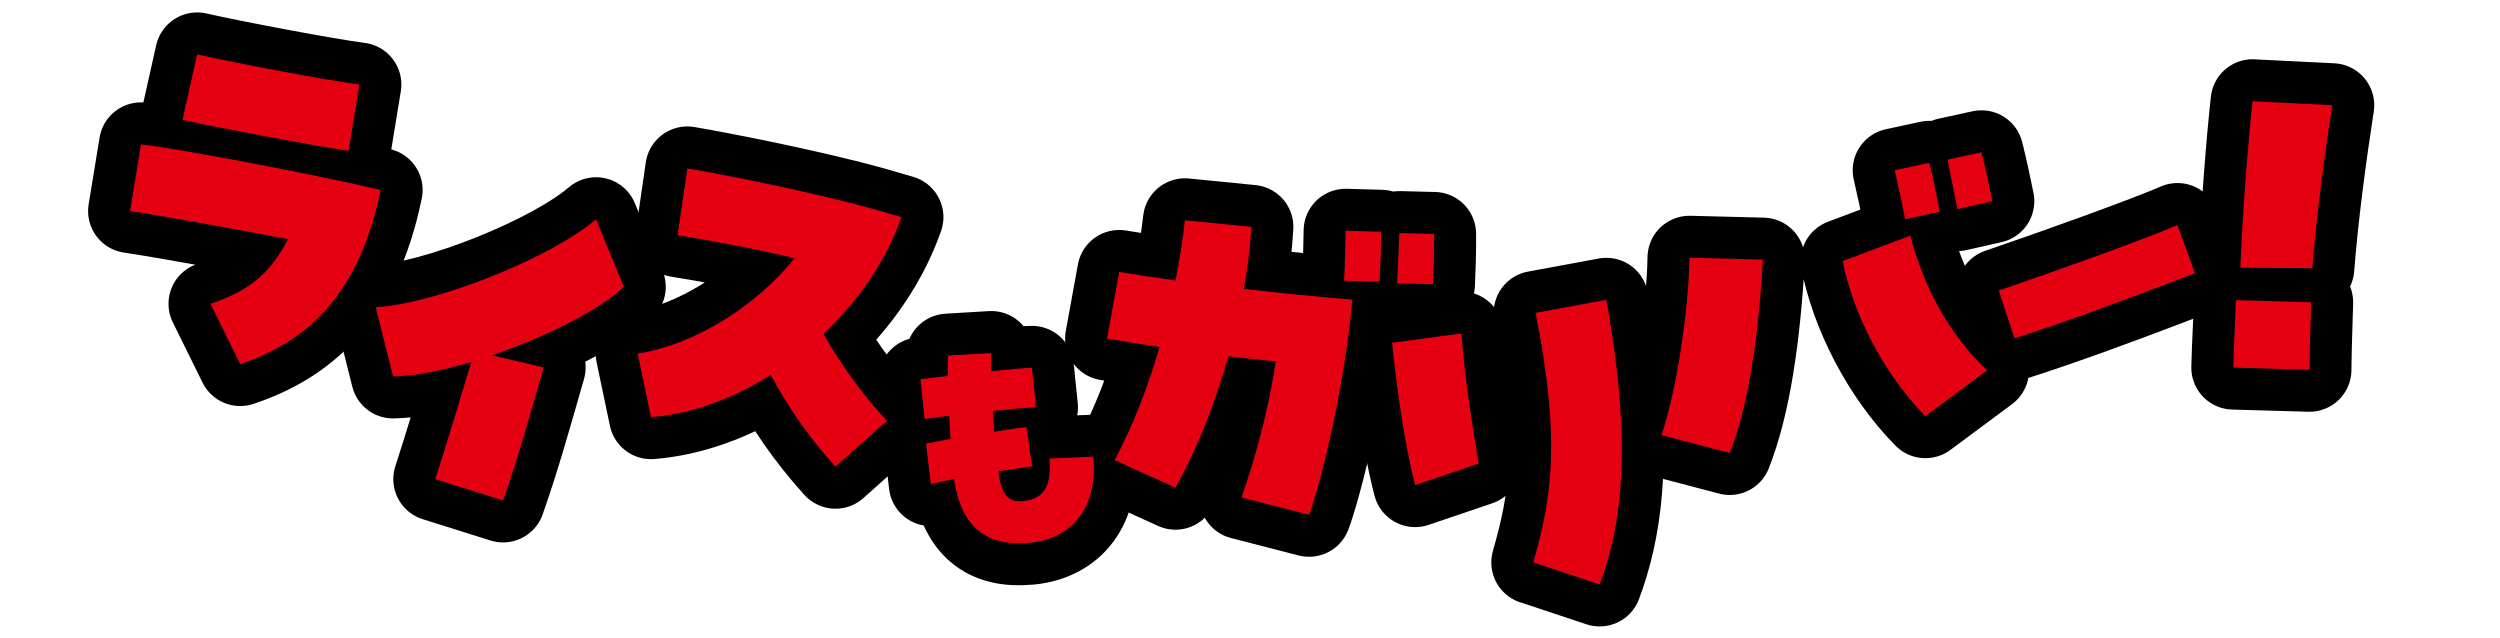 <?xml version="1.0" encoding="UTF-8"?><svg id="_レイヤー_2" xmlns="http://www.w3.org/2000/svg" width="375" height="95.77" xmlns:xlink="http://www.w3.org/1999/xlink" viewBox="0 0 375 95.77"><defs><clipPath id="clippath"><rect width="375" height="95.77" fill="none"/></clipPath></defs><g id="L"><g clip-path="url(#clippath)"><path d="M31.57,45.57c5.88-1.98,9-4.59,11.62-9.7-7.07-1.33-16.86-3.17-23.68-4.21l1.64-10.01c5.88.67,26.77,4.66,35.95,6.85-3.32,16.16-11.45,22.91-21.07,26.11l-4.46-9.04ZM29.57,8.16c5.4,1.23,19.53,3.9,24.34,4.52l-1.63,9.95c-5.37-.8-18.35-3.23-24.91-4.64l2.2-9.83Z" fill="none" stroke="#000" stroke-linecap="round" stroke-linejoin="round" stroke-width="12.59"/><path d="M70.69,54.3c-4.43,1.32-8.44,2.1-11.74,2.17l-2.6-10.39c9.05-.49,26.45-7.49,33.06-13.2l4.16,10.14c-3.15,3.15-11.5,7.5-19.78,10.27l7.76,1.83c-1.94,6.74-3.83,13.56-6.09,19.95l-10.17-3.2c1.58-4.82,3.96-12.78,5.4-17.57Z" fill="none" stroke="#000" stroke-linecap="round" stroke-linejoin="round" stroke-width="12.59"/><path d="M115.62,56.24c-5.68,3.57-11.9,5.85-17.97,6.34l-2-9.54c8.84-1.39,18.05-7.42,23.53-14.31-6.25-1.49-12.92-2.72-17.54-3.45l1.46-10.02c5.48.94,15.31,2.89,23.66,4.97,3.15.78,6.03,1.62,8.46,2.34-2.31,6.59-6.47,12.6-11.69,17.5,2.71,4.98,6.72,10.11,9.51,13.05l-7.72,6.89c-4.38-4.85-7.29-9.28-9.7-13.76Z" fill="none" stroke="#000" stroke-linecap="round" stroke-linejoin="round" stroke-width="12.59"/><path d="M143.12,71.86c-1.5.32-2.76.57-3.5.76l-.71-6.08c.98-.22,2.25-.43,3.67-.7-.08-1.12-.15-2.28-.2-3.48-2.02.25-3.25.42-3.69.5l-.61-5.97c.95-.14,2.7-.36,4.13-.5-.02-1-.05-2.04-.03-3.05l6.51-.39c-.03.93-.01,1.85,0,2.73,3.06-.32,5.22-.5,6.1-.51l.61,5.93c-.76,0-3.12.2-6.46.54.07,1.08.14,2.12.2,3.12,2.57-.43,3.92-.6,4.83-.7l.85,5.9c-1.43.19-3.21.45-5.07.72.48,3.53,1.45,4.71,3.68,4.49,3.1-.32,4.29-2.05,4-6.4l6.57-.27c.68,7.37-2.92,12.24-9.49,12.92h-.08c-6.49.63-10.3-2.43-11.32-9.56Z" fill="none" stroke="#000" stroke-linecap="round" stroke-linejoin="round" stroke-width="12.59"/><path d="M186.24,74.61c1.88-5.42,4.08-13.11,5.11-20.4-2.23-.2-4.63-.48-7.09-.77-2.03,7.24-4.87,14.26-7.94,19.72l-9.13-4.15c2.81-5.25,5.03-11.04,6.73-16.95-2.91-.46-5.65-.9-7.86-1.28l1.82-9.99c2.5.41,5.36.86,8.45,1.28.6-3.07,1.07-6.1,1.41-9.03l9.97.99c-.17,2.95-.54,6.11-1.15,9.3,5.56.65,11.25,1.2,16.3,1.61-1.43,15.26-5.31,29.22-6.5,32.28l-10.14-2.61ZM201.84,34.61l5.32.15c.03,2.26-.14,5.8-.23,7.51l-5.32-.15c.11-1.95.2-5.26.23-7.51ZM209.92,34.96l5.2.13c.03,2.26-.08,5.75-.17,7.52l-5.39-.1c.14-2.18.22-5.43.35-7.55Z" fill="none" stroke="#000" stroke-linecap="round" stroke-linejoin="round" stroke-width="12.59"/><path d="M209.6,58.2c-.3-2.28-.55-4.56-.79-6.79l10.4-1.39c.57,7.35,1.79,14.74,2.61,19.51l-9.55,3.24c-.97-3.68-1.92-9.02-2.66-14.57ZM229.99,84.37c2.75-9.64,4.17-18.15.35-37.44l10.62-1.96c.49,2.79.9,5.41,1.23,7.86,2.22,16.59.78,26.77-2.24,34.84l-9.95-3.31Z" fill="none" stroke="#000" stroke-linecap="round" stroke-linejoin="round" stroke-width="12.59"/><path d="M249.21,65.25c2.23-6.34,4.08-18.62,4.21-26.59l11.02.28c-.67,11.25-2.05,21.58-4.98,29.01l-10.25-2.69ZM276.4,39.16l10.15-3.82c2.03,7.7,5.55,14.45,11.5,20.23l-9.24,6.86c-6.39-6.45-10.93-15.67-12.41-23.27ZM284.2,25.54l5.2-1.12c.57,2.18,1.24,5.66,1.57,7.34l-5.2,1.13c-.36-1.92-1.06-5.15-1.57-7.35ZM292.13,23.95l5.09-1.11c.57,2.19,1.29,5.6,1.63,7.34l-5.25,1.19c-.39-2.15-1.08-5.33-1.46-7.42Z" fill="none" stroke="#000" stroke-linecap="round" stroke-linejoin="round" stroke-width="12.59"/><path d="M313.87,46.74c-4.19,1.52-8.41,2.96-11.7,4.01l-2.36-7.17c8.18-2.78,22.43-7.9,26.81-9.83l2.62,7.22c-2.04.79-8.61,3.32-15.37,5.77Z" fill="none" stroke="#000" stroke-linecap="round" stroke-linejoin="round" stroke-width="12.59"/><path d="M335.37,45.02l11.31.32c-.1,4.01-.22,6.12-.26,10.13l-11.43-.33c.1-3.95.28-6.12.38-10.13ZM337.89,15.19l11.95.59c-1.19,7.72-2.39,16.69-2.99,24.44l-10.8-.06c.34-8.3,1.13-18.53,1.84-24.98Z" fill="none" stroke="#000" stroke-linecap="round" stroke-linejoin="round" stroke-width="12.59"/><path d="M31.57,45.57c5.88-1.98,9-4.59,11.62-9.7-7.07-1.33-16.86-3.17-23.68-4.21l1.64-10.01c5.88.67,26.77,4.66,35.95,6.85-3.32,16.16-11.45,22.91-21.07,26.11l-4.46-9.04ZM29.57,8.16c5.4,1.23,19.53,3.9,24.34,4.52l-1.63,9.95c-5.37-.8-18.35-3.23-24.91-4.64l2.2-9.83Z" fill="#e50012"/><path d="M70.69,54.3c-4.43,1.32-8.44,2.1-11.74,2.17l-2.6-10.39c9.05-.49,26.45-7.49,33.06-13.2l4.16,10.14c-3.15,3.15-11.5,7.5-19.78,10.27l7.76,1.83c-1.94,6.74-3.83,13.56-6.09,19.95l-10.17-3.2c1.58-4.82,3.96-12.78,5.4-17.57Z" fill="#e50012"/><path d="M115.62,56.24c-5.68,3.57-11.9,5.85-17.97,6.34l-2-9.54c8.84-1.39,18.05-7.42,23.53-14.31-6.25-1.49-12.92-2.72-17.54-3.45l1.46-10.02c5.48.94,15.31,2.89,23.66,4.97,3.15.78,6.03,1.62,8.46,2.34-2.31,6.59-6.47,12.6-11.69,17.5,2.71,4.98,6.72,10.11,9.51,13.05l-7.72,6.89c-4.38-4.85-7.29-9.28-9.7-13.76Z" fill="#e50012"/><path d="M143.12,71.86c-1.5.32-2.76.57-3.5.76l-.71-6.08c.98-.22,2.25-.43,3.67-.7-.08-1.12-.15-2.28-.2-3.48-2.02.25-3.25.42-3.69.5l-.61-5.97c.95-.14,2.7-.36,4.13-.5-.02-1-.05-2.04-.03-3.05l6.51-.39c-.03.93-.01,1.85,0,2.73,3.06-.32,5.22-.5,6.1-.51l.61,5.93c-.76,0-3.12.2-6.46.54.07,1.08.14,2.12.2,3.12,2.57-.43,3.92-.6,4.83-.7l.85,5.9c-1.43.19-3.21.45-5.07.72.48,3.53,1.45,4.71,3.68,4.49,3.1-.32,4.29-2.05,4-6.4l6.57-.27c.68,7.37-2.92,12.24-9.49,12.92h-.08c-6.49.63-10.3-2.43-11.32-9.56Z" fill="#e50012"/><path d="M186.24,74.61c1.88-5.42,4.08-13.11,5.11-20.4-2.23-.2-4.63-.48-7.09-.77-2.03,7.24-4.87,14.26-7.94,19.72l-9.13-4.15c2.81-5.25,5.03-11.04,6.73-16.95-2.91-.46-5.65-.9-7.86-1.28l1.82-9.99c2.5.41,5.36.86,8.45,1.28.6-3.07,1.07-6.1,1.41-9.03l9.97.99c-.17,2.95-.54,6.11-1.15,9.3,5.56.65,11.25,1.2,16.3,1.61-1.43,15.26-5.31,29.22-6.5,32.28l-10.14-2.61ZM201.84,34.61l5.32.15c.03,2.26-.14,5.8-.23,7.51l-5.32-.15c.11-1.95.2-5.26.23-7.51ZM209.92,34.96l5.2.13c.03,2.26-.08,5.75-.17,7.52l-5.39-.1c.14-2.18.22-5.43.35-7.55Z" fill="#e50012"/><path d="M209.6,58.2c-.3-2.28-.55-4.56-.79-6.79l10.4-1.39c.57,7.35,1.79,14.74,2.61,19.51l-9.55,3.24c-.97-3.68-1.92-9.02-2.66-14.57ZM229.99,84.37c2.75-9.64,4.17-18.15.35-37.44l10.62-1.96c.49,2.79.9,5.41,1.23,7.86,2.22,16.59.78,26.77-2.24,34.84l-9.95-3.31Z" fill="#e50012"/><path d="M249.21,65.25c2.23-6.34,4.08-18.62,4.21-26.59l11.02.28c-.67,11.25-2.05,21.58-4.98,29.01l-10.25-2.69ZM276.4,39.16l10.15-3.82c2.03,7.7,5.55,14.45,11.5,20.23l-9.24,6.86c-6.39-6.45-10.93-15.67-12.41-23.27ZM284.2,25.54l5.2-1.12c.57,2.18,1.24,5.66,1.57,7.34l-5.2,1.13c-.36-1.92-1.06-5.15-1.57-7.35ZM292.13,23.95l5.09-1.11c.57,2.19,1.29,5.6,1.63,7.34l-5.25,1.19c-.39-2.15-1.08-5.33-1.46-7.42Z" fill="#e50012"/><path d="M313.87,46.74c-4.19,1.52-8.41,2.96-11.7,4.01l-2.36-7.17c8.18-2.78,22.43-7.9,26.81-9.83l2.62,7.22c-2.04.79-8.61,3.32-15.37,5.77Z" fill="#e50012"/><path d="M335.37,45.02l11.31.32c-.1,4.01-.22,6.12-.26,10.13l-11.43-.33c.1-3.95.28-6.12.38-10.13ZM337.89,15.19l11.95.59c-1.19,7.72-2.39,16.69-2.99,24.44l-10.8-.06c.34-8.3,1.13-18.53,1.84-24.98Z" fill="#e50012"/></g></g></svg>